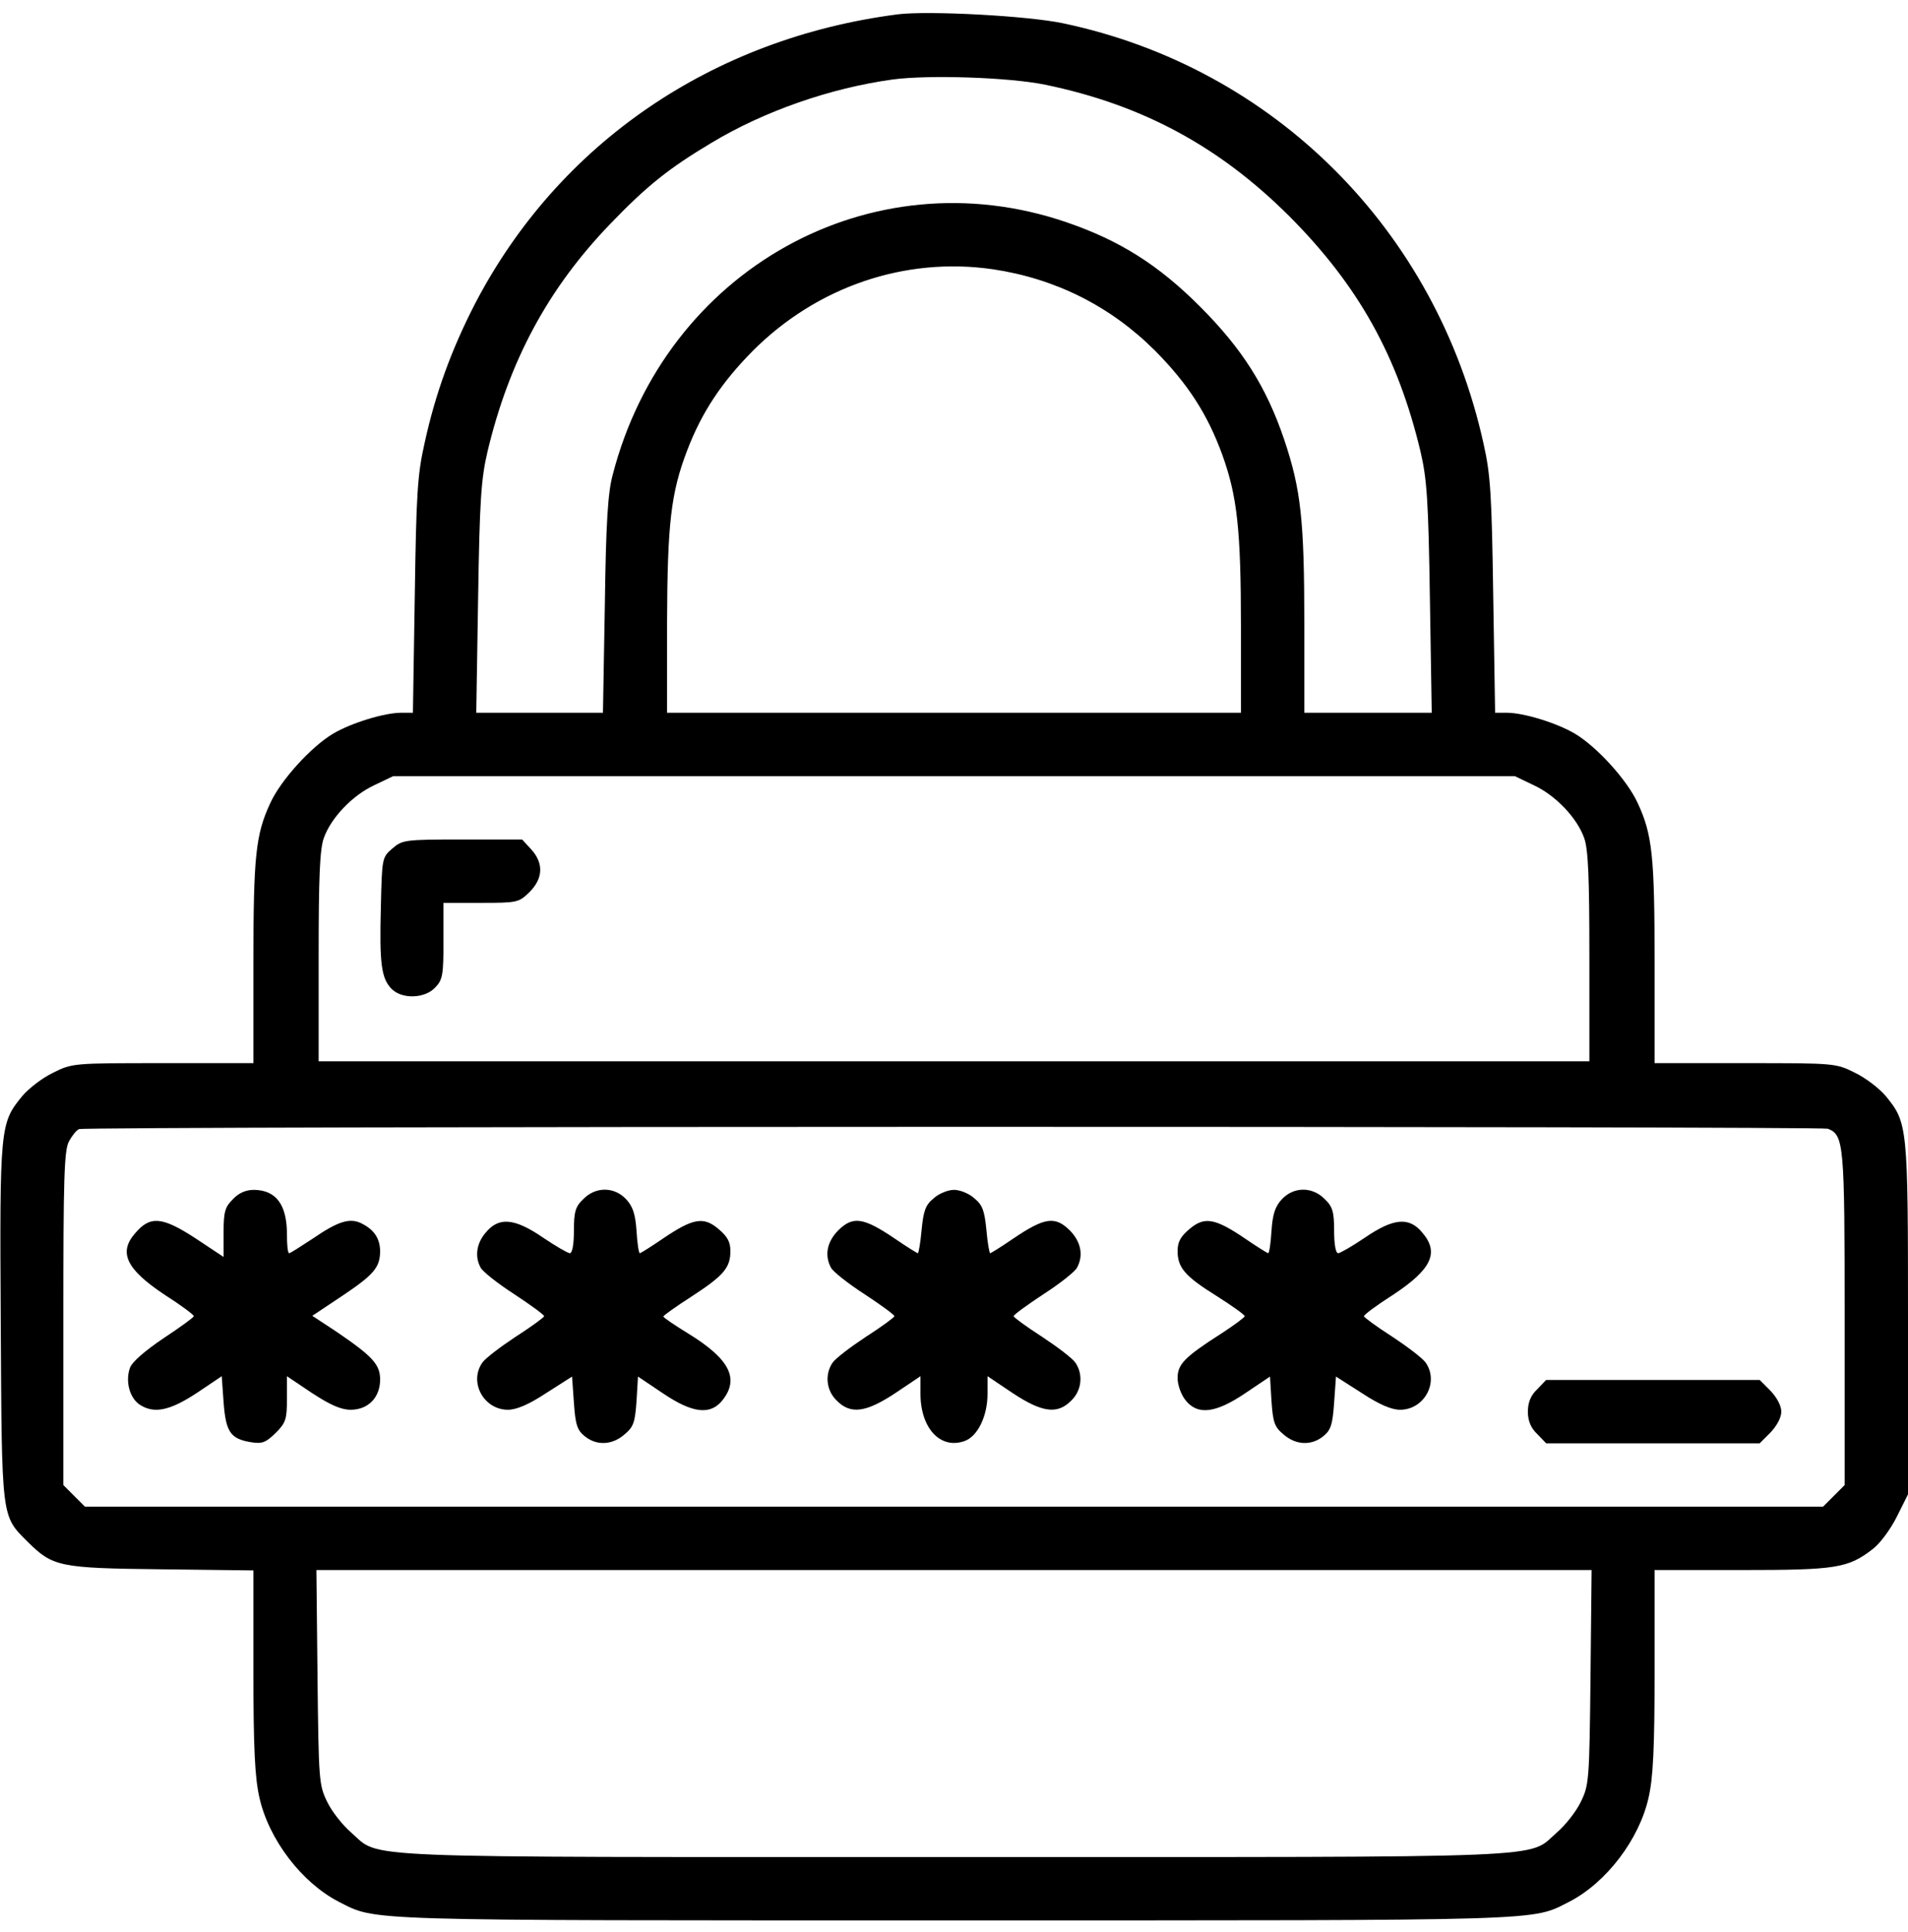 <svg width="80" height="81" viewBox="0 0 80 81" fill="none" xmlns="http://www.w3.org/2000/svg">
<g clip-path="url(#clip0_3364_5382)">
<path d="M37.656 0.599C29.875 1.599 23.422 6.005 19.922 12.724C18.938 14.63 18.25 16.505 17.797 18.599C17.5 19.912 17.453 20.755 17.391 24.99L17.313 29.88H16.813C16.125 29.88 14.735 30.302 13.969 30.755C13.047 31.302 11.766 32.709 11.328 33.677C10.719 34.99 10.625 35.896 10.625 40.365V44.568H6.828C3.063 44.568 3.031 44.568 2.219 44.974C1.766 45.193 1.203 45.63 0.938 45.943C0 47.084 -0.016 47.209 0.031 55.443C0.078 63.771 0.047 63.521 1.172 64.646C2.219 65.677 2.484 65.74 6.766 65.787L10.625 65.834V70.052C10.625 73.318 10.688 74.521 10.875 75.349C11.266 77.115 12.656 78.927 14.203 79.724C15.813 80.537 14.844 80.505 40 80.505C65.156 80.505 64.188 80.537 65.797 79.724C67.344 78.927 68.734 77.115 69.125 75.349C69.313 74.521 69.375 73.318 69.375 70.052V65.818H73.031C76.984 65.818 77.484 65.74 78.516 64.943C78.813 64.724 79.266 64.115 79.531 63.584L80 62.646V55.271C80 47.193 79.984 47.068 79.063 45.943C78.797 45.63 78.234 45.193 77.781 44.974C76.969 44.568 76.938 44.568 73.172 44.568H69.375V40.365C69.375 35.896 69.281 34.99 68.672 33.677C68.234 32.709 66.953 31.302 66.031 30.755C65.266 30.302 63.875 29.88 63.188 29.88H62.688L62.609 24.99C62.547 20.771 62.5 19.912 62.203 18.599C60.234 9.662 53.422 2.833 44.563 0.974C43.078 0.662 38.953 0.443 37.656 0.599ZM43.828 3.552C47.906 4.396 51.141 6.146 54.078 9.083C56.953 11.974 58.609 14.927 59.563 18.943C59.828 20.084 59.891 20.974 59.953 25.068L60.031 29.88H57.359H54.688V26.146C54.688 21.802 54.547 20.521 53.844 18.427C53.094 16.209 52.078 14.615 50.313 12.849C48.563 11.099 46.953 10.084 44.719 9.318C36.516 6.505 27.906 11.302 25.688 19.912C25.485 20.662 25.406 21.959 25.36 25.38L25.281 29.88H22.625H19.969L20.047 25.068C20.11 20.974 20.172 20.084 20.438 18.943C21.344 15.13 22.985 12.084 25.594 9.38C27.11 7.802 28.047 7.052 29.828 5.99C32.031 4.662 34.813 3.693 37.422 3.333C38.922 3.13 42.313 3.24 43.828 3.552ZM41.625 11.287C44.25 11.677 46.563 12.834 48.438 14.709C49.797 16.084 50.625 17.349 51.25 19.068C51.875 20.802 52.031 22.209 52.031 26.302V29.88H40H27.969V26.084C27.985 21.959 28.125 20.677 28.813 18.88C29.422 17.287 30.25 16.037 31.563 14.709C34.25 12.021 37.938 10.755 41.625 11.287ZM64.297 32.912C65.219 33.334 66.125 34.287 66.422 35.13C66.594 35.599 66.641 36.802 66.641 40.115V44.49H40H13.36V40.115C13.36 36.802 13.406 35.599 13.578 35.13C13.875 34.287 14.781 33.334 15.703 32.912L16.485 32.537H40H63.516L64.297 32.912ZM76.641 47.318C77.313 47.584 77.344 47.927 77.344 55.271V62.255L76.891 62.709L76.438 63.162H40H3.563L3.109 62.709L2.656 62.255V55.271C2.656 49.427 2.688 48.224 2.891 47.849C3.016 47.615 3.203 47.38 3.313 47.334C3.609 47.209 76.328 47.209 76.641 47.318ZM66.688 70.302C66.641 74.646 66.625 74.834 66.281 75.537C66.078 75.959 65.625 76.521 65.281 76.818C64 77.927 65.734 77.849 40 77.849C14.266 77.849 16 77.927 14.719 76.818C14.375 76.521 13.922 75.959 13.719 75.537C13.375 74.834 13.36 74.646 13.313 70.302L13.266 65.818H40H66.734L66.688 70.302Z" fill="black"/>
<path d="M16.453 35.568C16.016 35.943 16.016 35.974 15.969 38.021C15.906 40.38 15.985 41.021 16.422 41.458C16.86 41.896 17.813 41.865 18.25 41.396C18.563 41.068 18.594 40.865 18.594 39.443V37.849H20.172C21.703 37.849 21.75 37.833 22.203 37.396C22.781 36.818 22.797 36.177 22.266 35.599L21.891 35.193H19.391C16.969 35.193 16.875 35.208 16.453 35.568Z" fill="black"/>
<path d="M9.766 50.271C9.438 50.599 9.375 50.786 9.375 51.661V52.693L8.172 51.896C6.797 51.005 6.297 50.958 5.672 51.693C4.953 52.505 5.297 53.208 6.891 54.271C7.578 54.708 8.125 55.115 8.125 55.177C8.125 55.224 7.547 55.646 6.859 56.099C6.094 56.615 5.547 57.083 5.453 57.333C5.25 57.88 5.422 58.568 5.828 58.865C6.438 59.286 7.109 59.146 8.25 58.396L9.297 57.693L9.375 58.786C9.469 60.021 9.656 60.318 10.516 60.458C11 60.536 11.141 60.474 11.562 60.068C11.984 59.646 12.031 59.49 12.031 58.646V57.693L13.078 58.396C13.844 58.896 14.297 59.099 14.703 59.099C15.438 59.099 15.938 58.583 15.938 57.833C15.938 57.193 15.609 56.849 14.094 55.818L13.094 55.161L14.359 54.318C15.688 53.427 15.938 53.13 15.938 52.427C15.922 51.927 15.703 51.568 15.188 51.302C14.688 51.036 14.203 51.177 13.109 51.927C12.609 52.255 12.172 52.536 12.125 52.536C12.062 52.536 12.031 52.177 12.031 51.74C12.031 50.505 11.578 49.896 10.656 49.88C10.312 49.88 10.016 50.005 9.766 50.271Z" fill="black"/>
<path d="M24.453 50.271C24.125 50.583 24.063 50.802 24.063 51.599C24.063 52.146 24 52.536 23.891 52.536C23.813 52.536 23.297 52.24 22.766 51.88C21.578 51.068 20.922 51.005 20.375 51.661C19.985 52.099 19.891 52.677 20.156 53.146C20.235 53.302 20.86 53.802 21.563 54.255C22.25 54.708 22.813 55.115 22.813 55.177C22.813 55.224 22.281 55.615 21.625 56.036C20.985 56.458 20.344 56.943 20.219 57.13C19.656 57.943 20.281 59.099 21.297 59.099C21.656 59.099 22.172 58.88 22.906 58.396L23.985 57.708L24.063 58.802C24.125 59.724 24.203 59.958 24.516 60.208C25.016 60.615 25.672 60.583 26.188 60.13C26.563 59.818 26.625 59.63 26.688 58.74L26.75 57.708L27.797 58.411C29.047 59.255 29.797 59.333 30.297 58.693C31.016 57.786 30.578 56.958 28.844 55.896C28.281 55.552 27.828 55.24 27.813 55.193C27.813 55.146 28.344 54.771 29 54.349C30.344 53.474 30.625 53.146 30.625 52.443C30.625 52.068 30.5 51.833 30.125 51.521C29.5 50.99 29.063 51.068 27.813 51.911C27.313 52.255 26.86 52.536 26.828 52.536C26.781 52.536 26.719 52.115 26.688 51.599C26.641 50.896 26.531 50.568 26.25 50.271C25.75 49.74 24.969 49.74 24.453 50.271Z" fill="black"/>
<path d="M39.141 50.24C38.797 50.521 38.719 50.771 38.641 51.568C38.594 52.099 38.516 52.537 38.484 52.537C38.453 52.537 38 52.255 37.5 51.912C36.203 51.037 35.766 50.974 35.156 51.568C34.672 52.052 34.562 52.63 34.844 53.146C34.922 53.302 35.547 53.802 36.25 54.255C36.938 54.709 37.5 55.115 37.5 55.177C37.5 55.224 36.969 55.615 36.312 56.037C35.672 56.459 35.031 56.943 34.906 57.13C34.578 57.615 34.641 58.287 35.078 58.709C35.656 59.302 36.297 59.224 37.547 58.396L38.594 57.693V58.427C38.594 59.865 39.422 60.771 40.438 60.412C40.984 60.224 41.406 59.38 41.406 58.427V57.693L42.453 58.396C43.703 59.224 44.344 59.302 44.922 58.709C45.359 58.287 45.422 57.615 45.094 57.13C44.969 56.943 44.328 56.459 43.688 56.037C43.031 55.615 42.5 55.224 42.5 55.177C42.5 55.115 43.062 54.709 43.75 54.255C44.453 53.802 45.078 53.302 45.156 53.146C45.438 52.63 45.328 52.052 44.844 51.568C44.234 50.974 43.797 51.037 42.5 51.912C42 52.255 41.547 52.537 41.516 52.537C41.484 52.537 41.406 52.099 41.359 51.568C41.281 50.771 41.203 50.521 40.859 50.24C40.641 50.037 40.25 49.88 40 49.88C39.75 49.88 39.359 50.037 39.141 50.24Z" fill="black"/>
<path d="M53.75 50.271C53.469 50.568 53.359 50.896 53.312 51.599C53.281 52.115 53.219 52.536 53.172 52.536C53.141 52.536 52.688 52.255 52.188 51.911C50.938 51.068 50.5 50.99 49.875 51.521C49.5 51.833 49.375 52.068 49.375 52.443C49.375 53.146 49.688 53.505 51.016 54.333C51.656 54.74 52.188 55.115 52.188 55.177C52.188 55.224 51.75 55.552 51.219 55.896C49.656 56.896 49.375 57.193 49.375 57.771C49.375 58.052 49.516 58.458 49.703 58.693C50.203 59.333 50.953 59.255 52.203 58.411L53.25 57.708L53.312 58.74C53.375 59.63 53.438 59.818 53.812 60.13C54.328 60.583 54.984 60.615 55.484 60.208C55.797 59.958 55.875 59.724 55.938 58.802L56.016 57.708L57.094 58.396C57.828 58.88 58.344 59.099 58.703 59.099C59.719 59.099 60.344 57.943 59.781 57.13C59.656 56.943 59.016 56.458 58.375 56.036C57.719 55.615 57.188 55.224 57.188 55.177C57.188 55.115 57.734 54.708 58.422 54.271C60.031 53.208 60.359 52.505 59.625 51.661C59.078 51.005 58.422 51.068 57.234 51.88C56.703 52.24 56.188 52.536 56.109 52.536C56 52.536 55.938 52.146 55.938 51.599C55.938 50.802 55.875 50.583 55.547 50.271C55.031 49.74 54.25 49.74 53.75 50.271Z" fill="black"/>
<path d="M64.453 58.24C64.188 58.49 64.062 58.787 64.062 59.177C64.062 59.568 64.188 59.865 64.453 60.115L64.828 60.505H69.297H73.781L74.234 60.052C74.5 59.771 74.688 59.427 74.688 59.177C74.688 58.927 74.5 58.584 74.234 58.302L73.781 57.849H69.297H64.828L64.453 58.24Z" fill="black"/>
</g>
<defs>
<clipPath id="clip0_3364_5382">
<rect width="80" height="80" fill="white" transform="translate(0 0.505)"/>
</clipPath>
</defs>
</svg>
